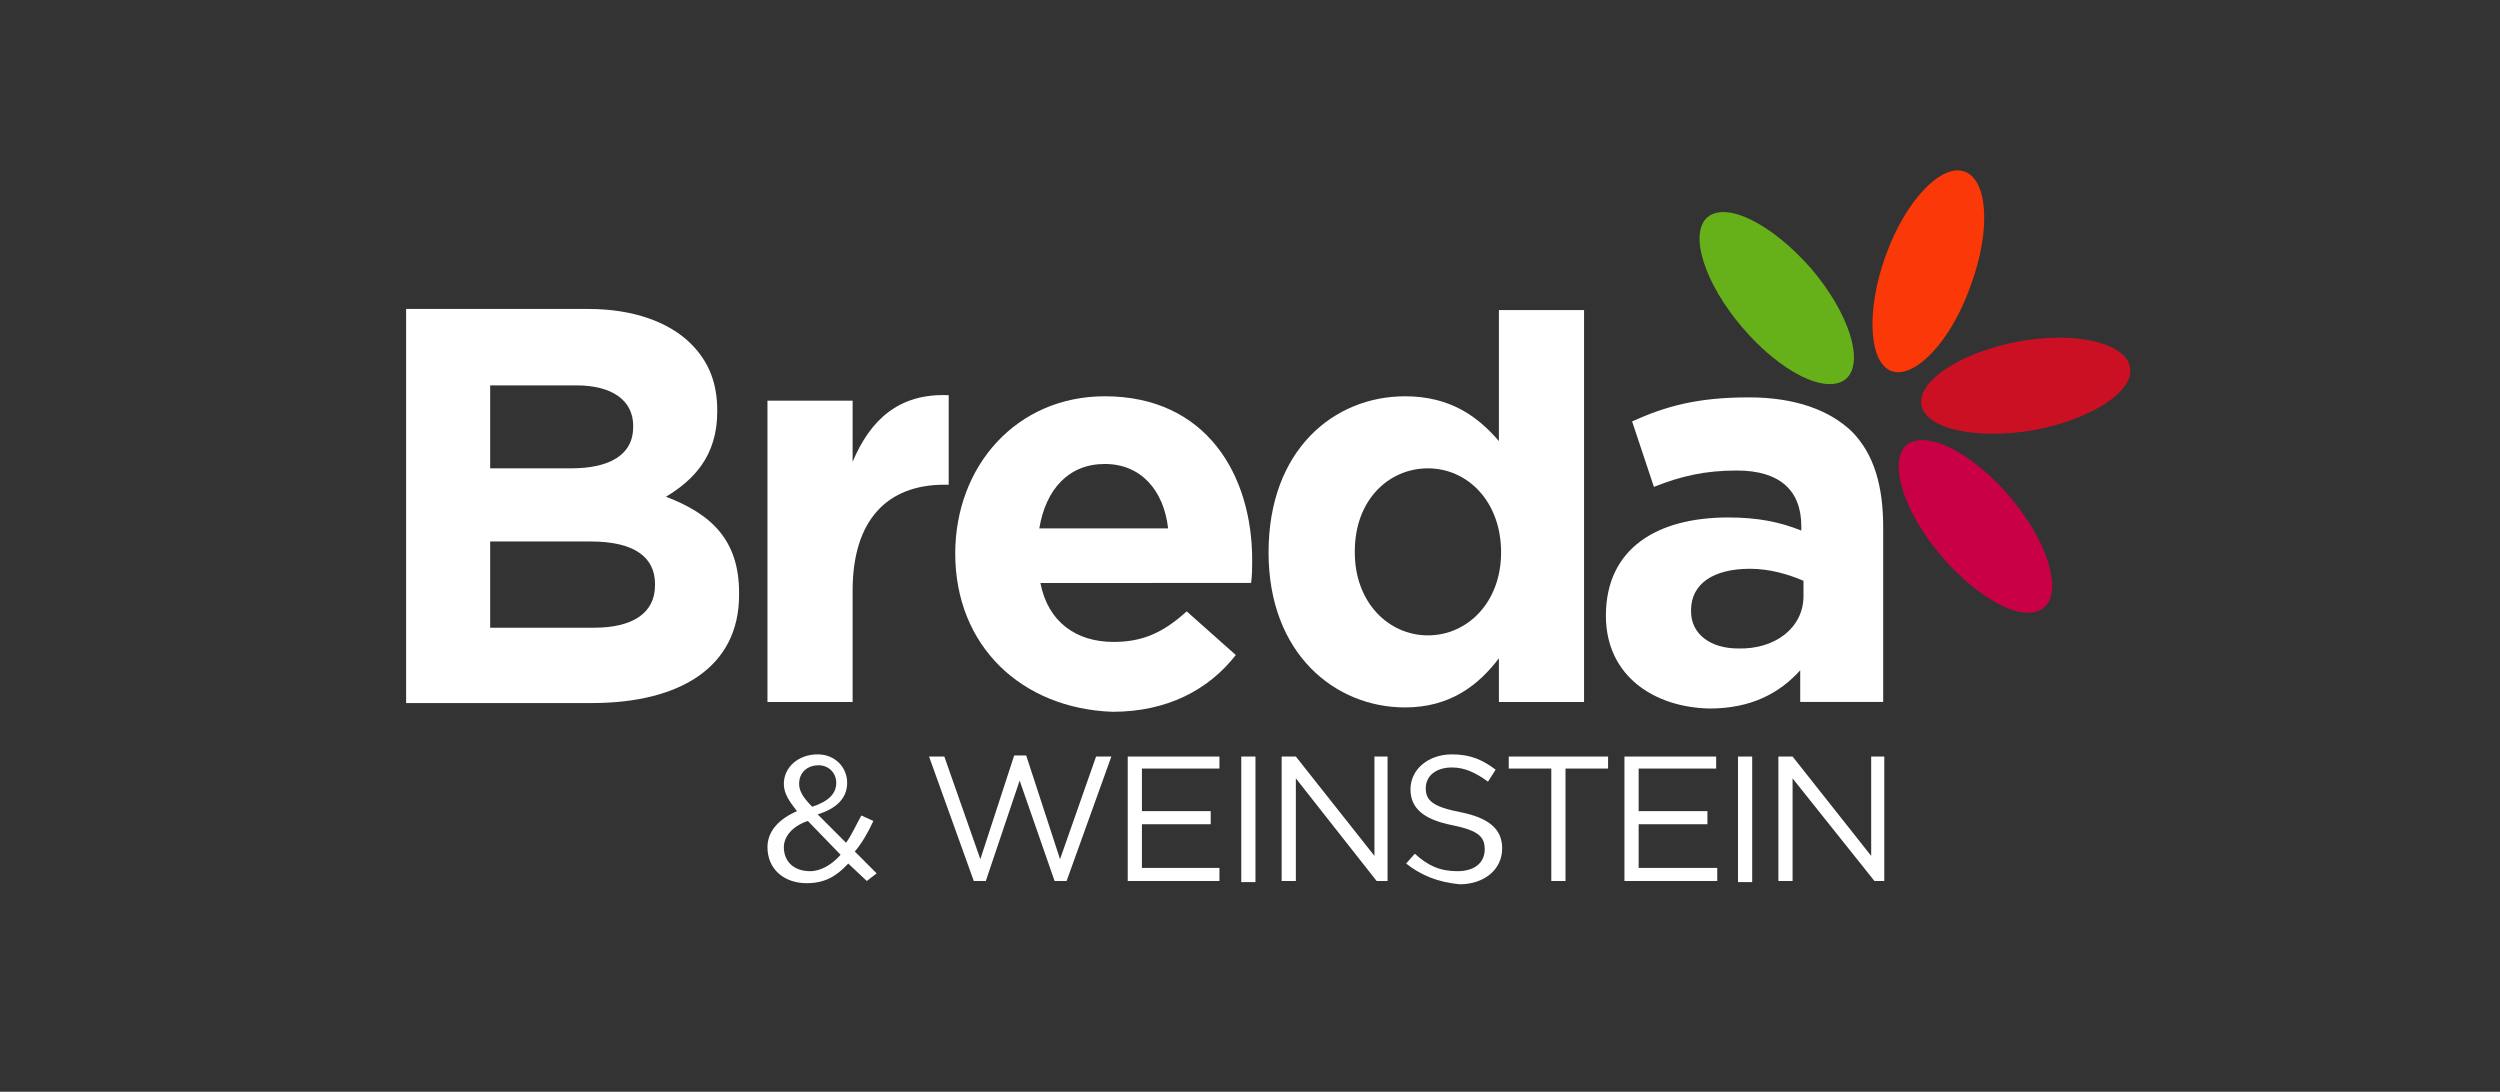 <?xml version="1.0" encoding="utf-8"?>
<!-- Generator: Adobe Illustrator 24.1.2, SVG Export Plug-In . SVG Version: 6.00 Build 0)  -->
<svg version="1.1" id="Layer_1" xmlns="http://www.w3.org/2000/svg" xmlns:xlink="http://www.w3.org/1999/xlink" x="0px" y="0px"
	 viewBox="0 0 229 100" style="enable-background:new 0 0 229 100;" xml:space="preserve">
<rect x="0" y="0" width="229" height="100" fill="#333333" stroke="none"/>
<style type="text/css">
	.st0{fill:#FFFFFF;}
	.st1{fill:#040404;}
	.st2{fill:#121212;}
	.st3{fill:none;stroke:#000000;stroke-miterlimit:10;}
	.st4{fill:#030303;}
	.st5{fill:#66B119;}
	.st6{fill:#FB3808;}
	.st7{fill:#CC1023;}
	.st8{fill:#C90045;}
	.st9{fill:#117A8F;}
	.st10{fill:#1290D5;}
	.st11{fill:none;}
</style>
<path class="st0" d="M54.4,57.5c3.5,0,5.6-1.3,5.6-3.9v-0.1c0-2.4-1.8-3.9-5.9-3.9h-9.2v7.9H54.4z M52.3,42.9c3.5,0,5.7-1.2,5.7-3.8
	V39c0-2.3-1.9-3.7-5.2-3.7h-7.9v7.6H52.3z M37.2,28.3h16.7c4.1,0,7.4,1.2,9.4,3.2c1.7,1.7,2.4,3.7,2.4,6.1v0.1
	c0,4.1-2.2,6.3-4.7,7.8c4.2,1.6,6.7,4,6.7,8.8v0.2c0,6.6-5.4,9.9-13.5,9.9H37.2V28.3z"/>
<path class="st0" d="M70.3,36.7h7.8v5.6c1.6-3.8,4.2-6.3,8.8-6.1v8.2h-0.4c-5.2,0-8.4,3.2-8.4,9.7v10.2h-7.8
	C70.3,64.3,70.3,36.7,70.3,36.7z"/>
<path class="st0" d="M107,48.4c-0.4-3.5-2.5-5.9-5.8-5.9s-5.4,2.3-6,5.9H107z M87.5,50.7L87.5,50.7c0-8,5.6-14.4,13.7-14.4
	c9.3,0,13.5,7.2,13.5,15c0,0.6,0,1.4-0.1,2.1H95.3c0.7,3.6,3.3,5.4,6.7,5.4c2.6,0,4.5-0.8,6.7-2.8l4.5,4c-2.5,3.2-6.3,5.2-11.3,5.2
	C93.6,64.9,87.5,59.2,87.5,50.7"/>
<path class="st0" d="M137.5,50.6L137.5,50.6c0-4.7-3.1-7.7-6.7-7.7s-6.7,2.9-6.7,7.6v0.1c0,4.6,3.1,7.6,6.7,7.6
	S137.5,55.2,137.5,50.6 M116.2,50.6L116.2,50.6c0-9.4,6-14.3,12.5-14.3c4.2,0,6.7,1.9,8.6,4.1v-12h7.8v35.9h-7.8v-4
	c-1.9,2.5-4.5,4.5-8.6,4.5C122.3,64.8,116.2,59.9,116.2,50.6"/>
<path class="st0" d="M165.2,54.6v-1.4c-1.4-0.6-3.1-1.1-4.9-1.1c-3.4,0-5.4,1.4-5.4,3.8v0.1c0,2.1,1.8,3.4,4.3,3.4
	C162.6,59.5,165.2,57.5,165.2,54.6 M147.1,56.4L147.1,56.4c0-6.1,4.6-9,11.2-9c2.7,0,4.7,0.4,6.7,1.2v-0.4c0-3.3-2-5.1-5.9-5.1
	c-2.9,0-5.1,0.5-7.6,1.5l-2-6c3.1-1.4,6-2.2,10.7-2.2c4.3,0,7.4,1.2,9.4,3.1c2.1,2.1,2.9,5.1,2.9,8.8v16h-7.6v-2.9
	c-1.9,2.1-4.5,3.5-8.3,3.5C151.5,64.8,147.1,61.9,147.1,56.4"/>
<path class="st0" d="M76.6,71.7L76.6,71.7c0-0.9-0.7-1.6-1.6-1.6c-1.1,0-1.8,0.7-1.8,1.7l0,0c0,0.6,0.3,1.2,1.2,2.1
	C75.9,73.4,76.6,72.7,76.6,71.7 M77,78.3L74,75.2c-1.5,0.5-2.2,1.5-2.2,2.4l0,0c0,1.3,0.9,2.2,2.4,2.2C75.2,79.8,76.2,79.2,77,78.3
	 M77.7,79.1c-1.1,1.2-2.2,1.8-3.8,1.8c-2.1,0-3.6-1.3-3.6-3.3l0,0c0-1.5,1.1-2.6,2.7-3.3c-0.7-0.9-1.2-1.6-1.2-2.5l0,0
	c0-1.5,1.3-2.7,3.1-2.7c1.6,0,2.7,1.2,2.7,2.6l0,0c0,1.5-1.1,2.4-2.7,2.9l2.6,2.6c0.5-0.7,0.9-1.6,1.4-2.5l1.1,0.5
	c-0.5,1.1-1.1,2.1-1.7,2.8l2,2l-0.9,0.7L77.7,79.1z"/>
<polygon class="st0" points="85.1,69.3 86.5,69.3 89.8,78.7 92.9,69.2 94,69.2 97.1,78.7 100.4,69.3 101.8,69.3 97.7,80.7 
	96.6,80.7 93.4,71.5 90.3,80.7 89.2,80.7 "/>
<polygon class="st0" points="103.3,69.3 111.7,69.3 111.7,70.4 104.6,70.4 104.6,74.3 110.9,74.3 110.9,75.5 104.6,75.5 104.6,79.5 
	111.7,79.5 111.7,80.7 103.3,80.7 "/>
<rect x="113.7" y="69.3" class="st0" width="1.3" height="11.5"/>
<polygon class="st0" points="117.4,69.3 118.7,69.3 125.9,78.4 125.9,69.3 127.1,69.3 127.1,80.7 126.1,80.7 118.7,71.3 118.7,80.7 
	117.4,80.7 "/>
<path class="st0" d="M128.8,79.1l0.8-0.9c1.2,1.1,2.3,1.6,3.9,1.6s2.5-0.8,2.5-2l0,0c0-1.1-0.5-1.7-2.9-2.2
	c-2.6-0.5-3.9-1.5-3.9-3.3l0,0c0-1.8,1.6-3.2,3.8-3.2c1.7,0,2.8,0.5,4,1.4l-0.7,1.1c-1.1-0.8-2.1-1.3-3.3-1.3
	c-1.5,0-2.4,0.8-2.4,1.9l0,0c0,1.1,0.6,1.7,3.2,2.2c2.5,0.5,3.8,1.5,3.8,3.3l0,0c0,2-1.7,3.3-3.9,3.3
	C131.7,80.8,130.2,80.2,128.8,79.1"/>
<polygon class="st0" points="142.1,70.4 138.2,70.4 138.2,69.3 147.3,69.3 147.3,70.4 143.4,70.4 143.4,80.7 142.1,80.7 "/>
<polygon class="st0" points="148.8,69.3 157.2,69.3 157.2,70.4 150.1,70.4 150.1,74.3 156.4,74.3 156.4,75.5 150.1,75.5 150.1,79.5 
	157.3,79.5 157.3,80.7 148.8,80.7 "/>
<rect x="159.2" y="69.3" class="st0" width="1.3" height="11.5"/>
<polygon class="st0" points="162.9,69.3 164.2,69.3 171.4,78.4 171.4,69.3 172.6,69.3 172.6,80.7 171.7,80.7 164.2,71.3 164.2,80.7 
	162.9,80.7 "/>
<path class="st5" d="M165.9,24.6c3.5,4.1,4.9,8.6,3.2,10.1c-1.8,1.5-6-0.6-9.5-4.7c-3.5-4.1-4.9-8.6-3.2-10.1
	C158.2,18.4,162.4,20.6,165.9,24.6"/>
<path class="st6" d="M180.5,26.2c-1.8,5.1-5.1,8.5-7.2,7.8c-2.1-0.7-2.4-5.5-0.6-10.5c1.8-5.1,5.1-8.5,7.2-7.8
	C182.1,16.4,182.4,21.1,180.5,26.2"/>
<path class="st7" d="M186.3,39.4c-5.3,0.9-9.9-0.1-10.3-2.3c-0.4-2.2,3.6-4.8,8.8-5.8s9.9,0.1,10.3,2.3
	C195.6,35.8,191.6,38.4,186.3,39.4"/>
<path class="st8" d="M177.8,50.9c-3.5-4.1-4.8-8.6-3.2-10.1c1.8-1.5,6,0.6,9.5,4.7c3.5,4.1,4.8,8.6,3.2,10.1
	C185.5,57.2,181.3,55,177.8,50.9"/>
</svg>
